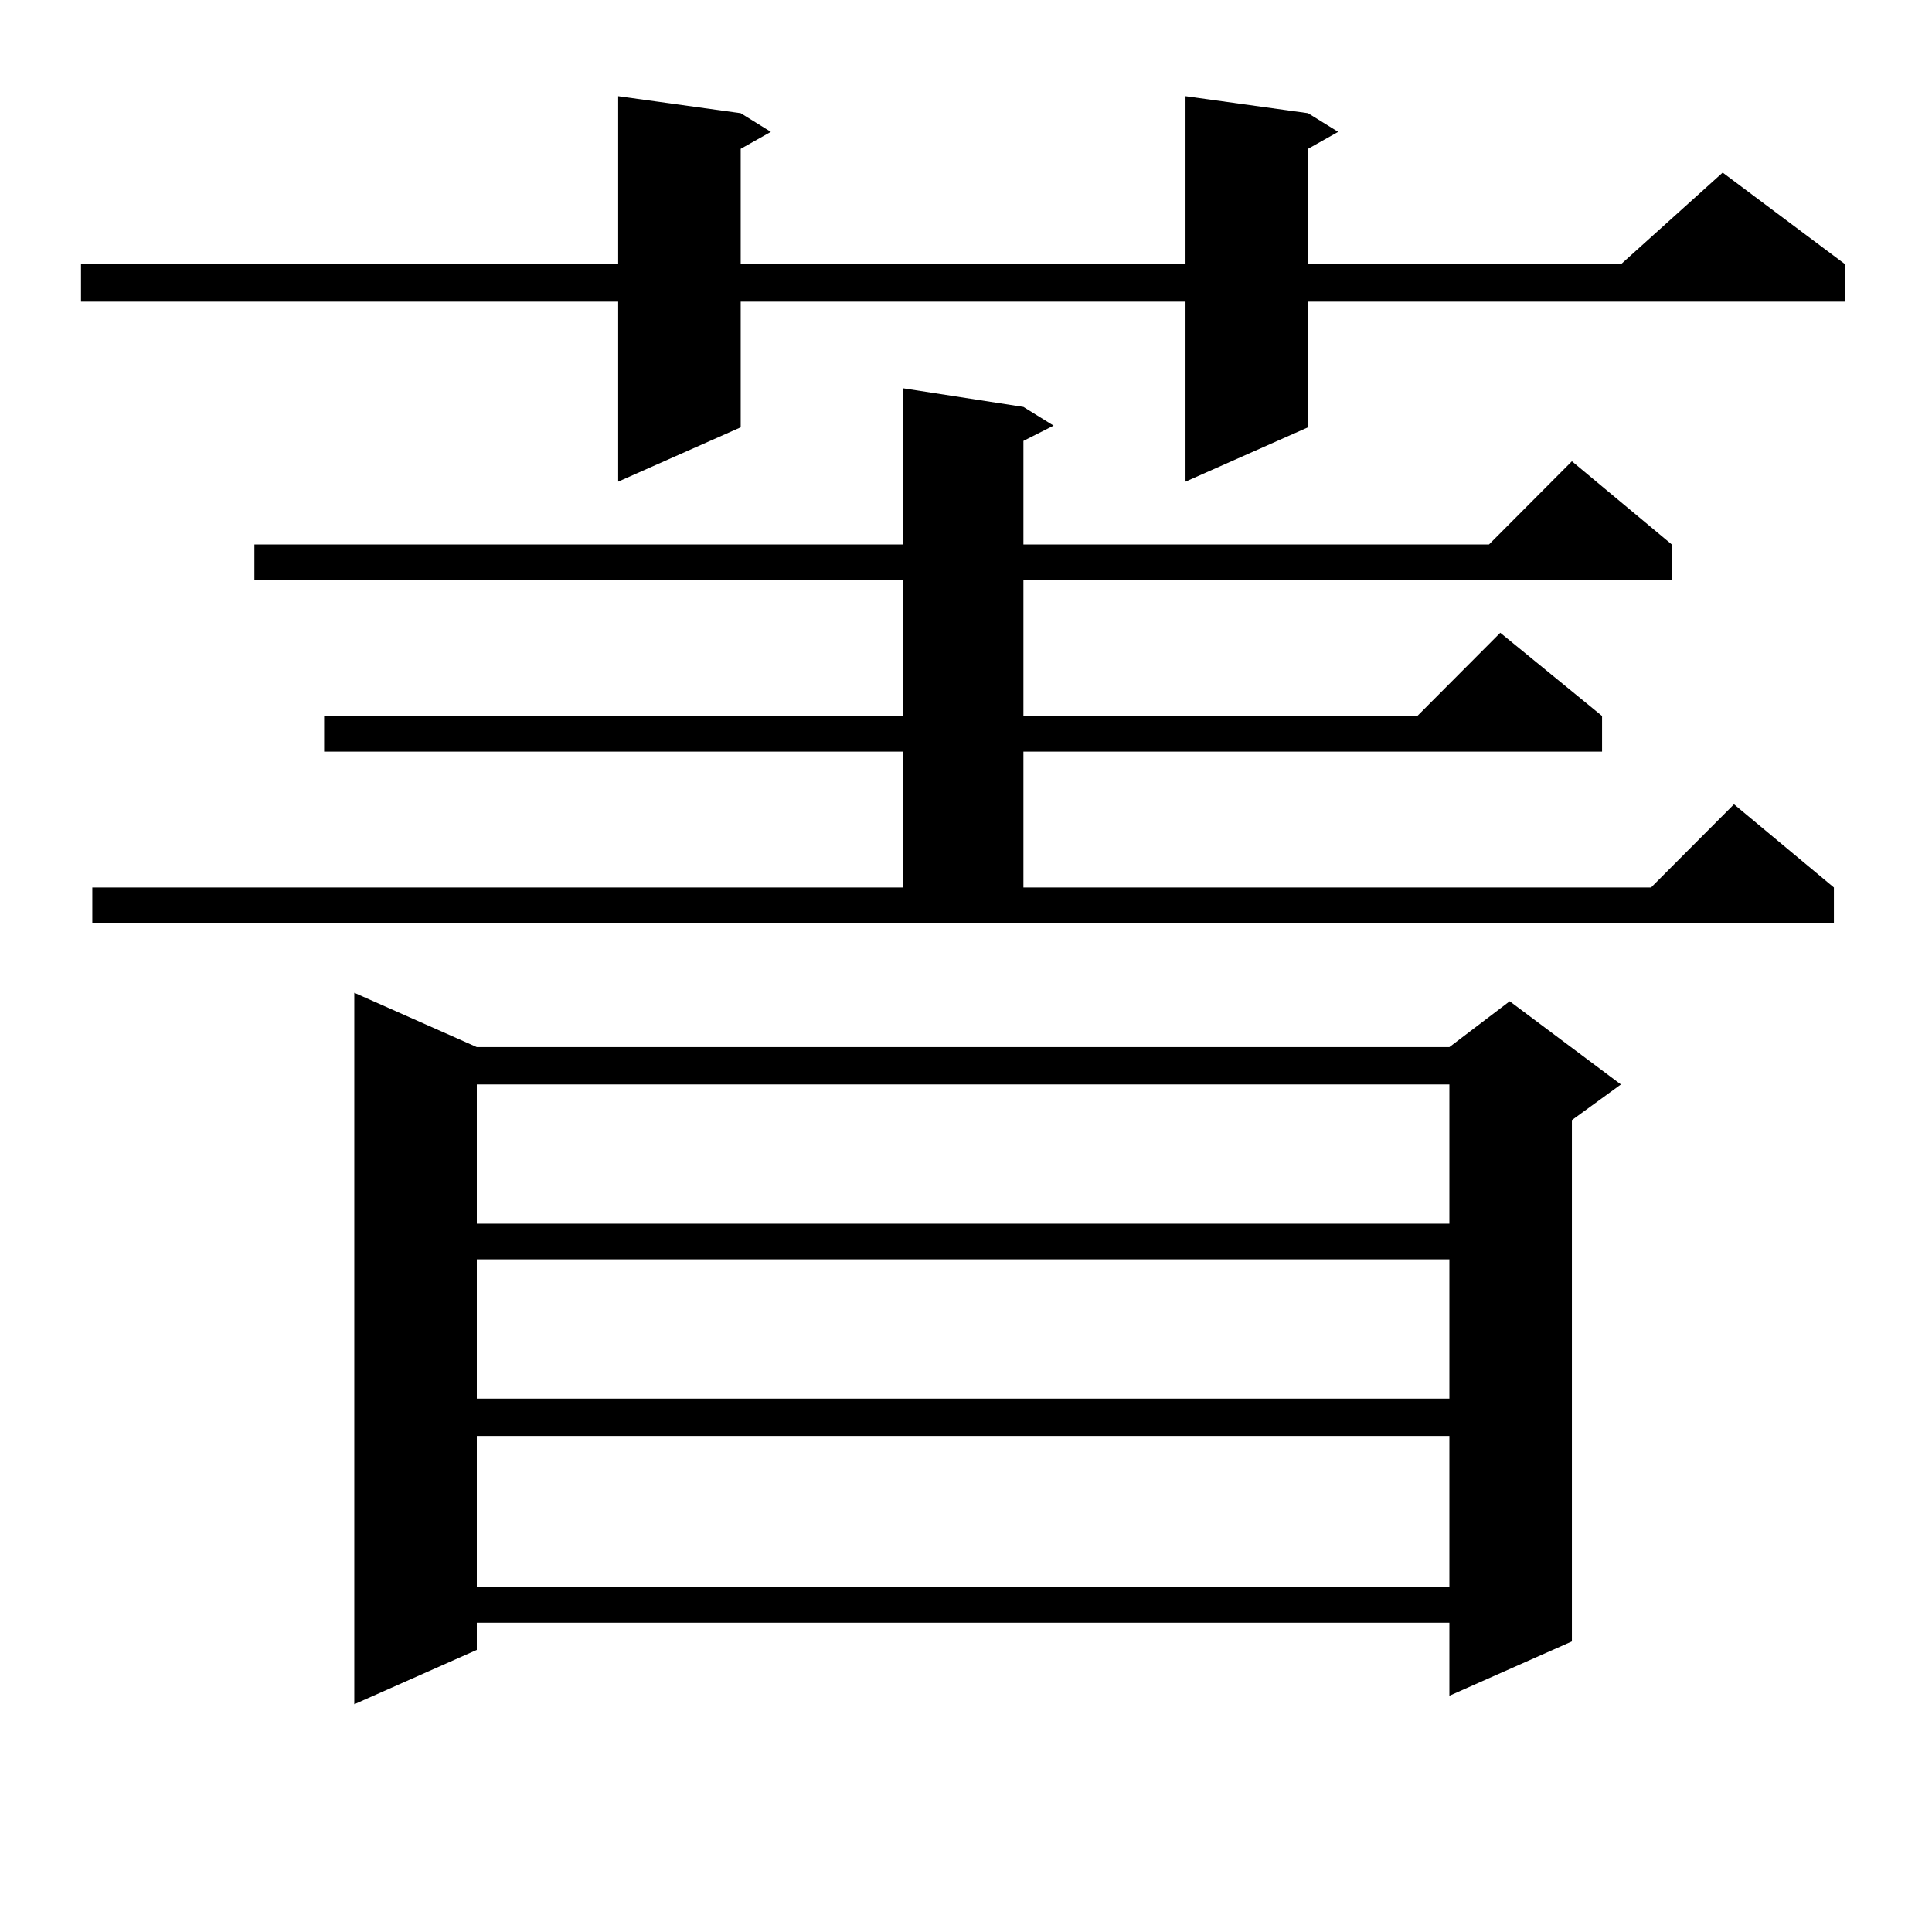 <?xml version="1.0" encoding="utf-8"?>
<!-- Generator: Adobe Illustrator 16.0.0, SVG Export Plug-In . SVG Version: 6.00 Build 0)  -->
<!DOCTYPE svg PUBLIC "-//W3C//DTD SVG 1.1//EN" "http://www.w3.org/Graphics/SVG/1.1/DTD/svg11.dtd">
<svg version="1.1" id="图层_1" xmlns="http://www.w3.org/2000/svg" xmlns:xlink="http://www.w3.org/1999/xlink" x="0px" y="0px"
	 width="1000px" height="1000px" viewBox="0 0 1000 1000" enable-background="new 0 0 1000 1000" xml:space="preserve">
<path d="M677.032,58.578l15.609,9.668l-15.609,8.789v59.766h161.947l52.682-47.461l63.413,47.461v19.336H677.032v65.039
	l-63.413,28.125v-93.164H383.381v65.039l-63.413,28.125v-93.164H41.926v-19.336h278.042V49.789l63.413,8.789l15.609,9.668
	l-15.609,8.789v59.766h230.238V49.789L677.032,58.578z M47.78,459.359h419.501v-70.313H167.777V370.59h299.504v-70.313H131.68
	V281.82h335.601v-80.859l62.438,9.668l15.609,9.668l-15.609,7.91v53.613h240.97l42.926-43.066l51.706,43.066v18.457H529.719v70.313
	h203.897l42.926-43.066l52.682,43.066v18.457H529.719v70.313h324.87l42.926-43.066l51.706,43.066v18.457H47.78V459.359z
	 M246.799,541.976h503.402l31.219-23.73l57.56,43.066l-25.365,18.457v269.824l-63.413,28.125v-37.793H246.799v14.063l-63.413,28.125
	V513.851L246.799,541.976z M246.799,561.312v72.07h503.402v-72.07H246.799z M246.799,651.84v72.07h503.402v-72.07H246.799z
	 M246.799,743.246v78.223h503.402v-78.223H246.799z"/>
</svg>
